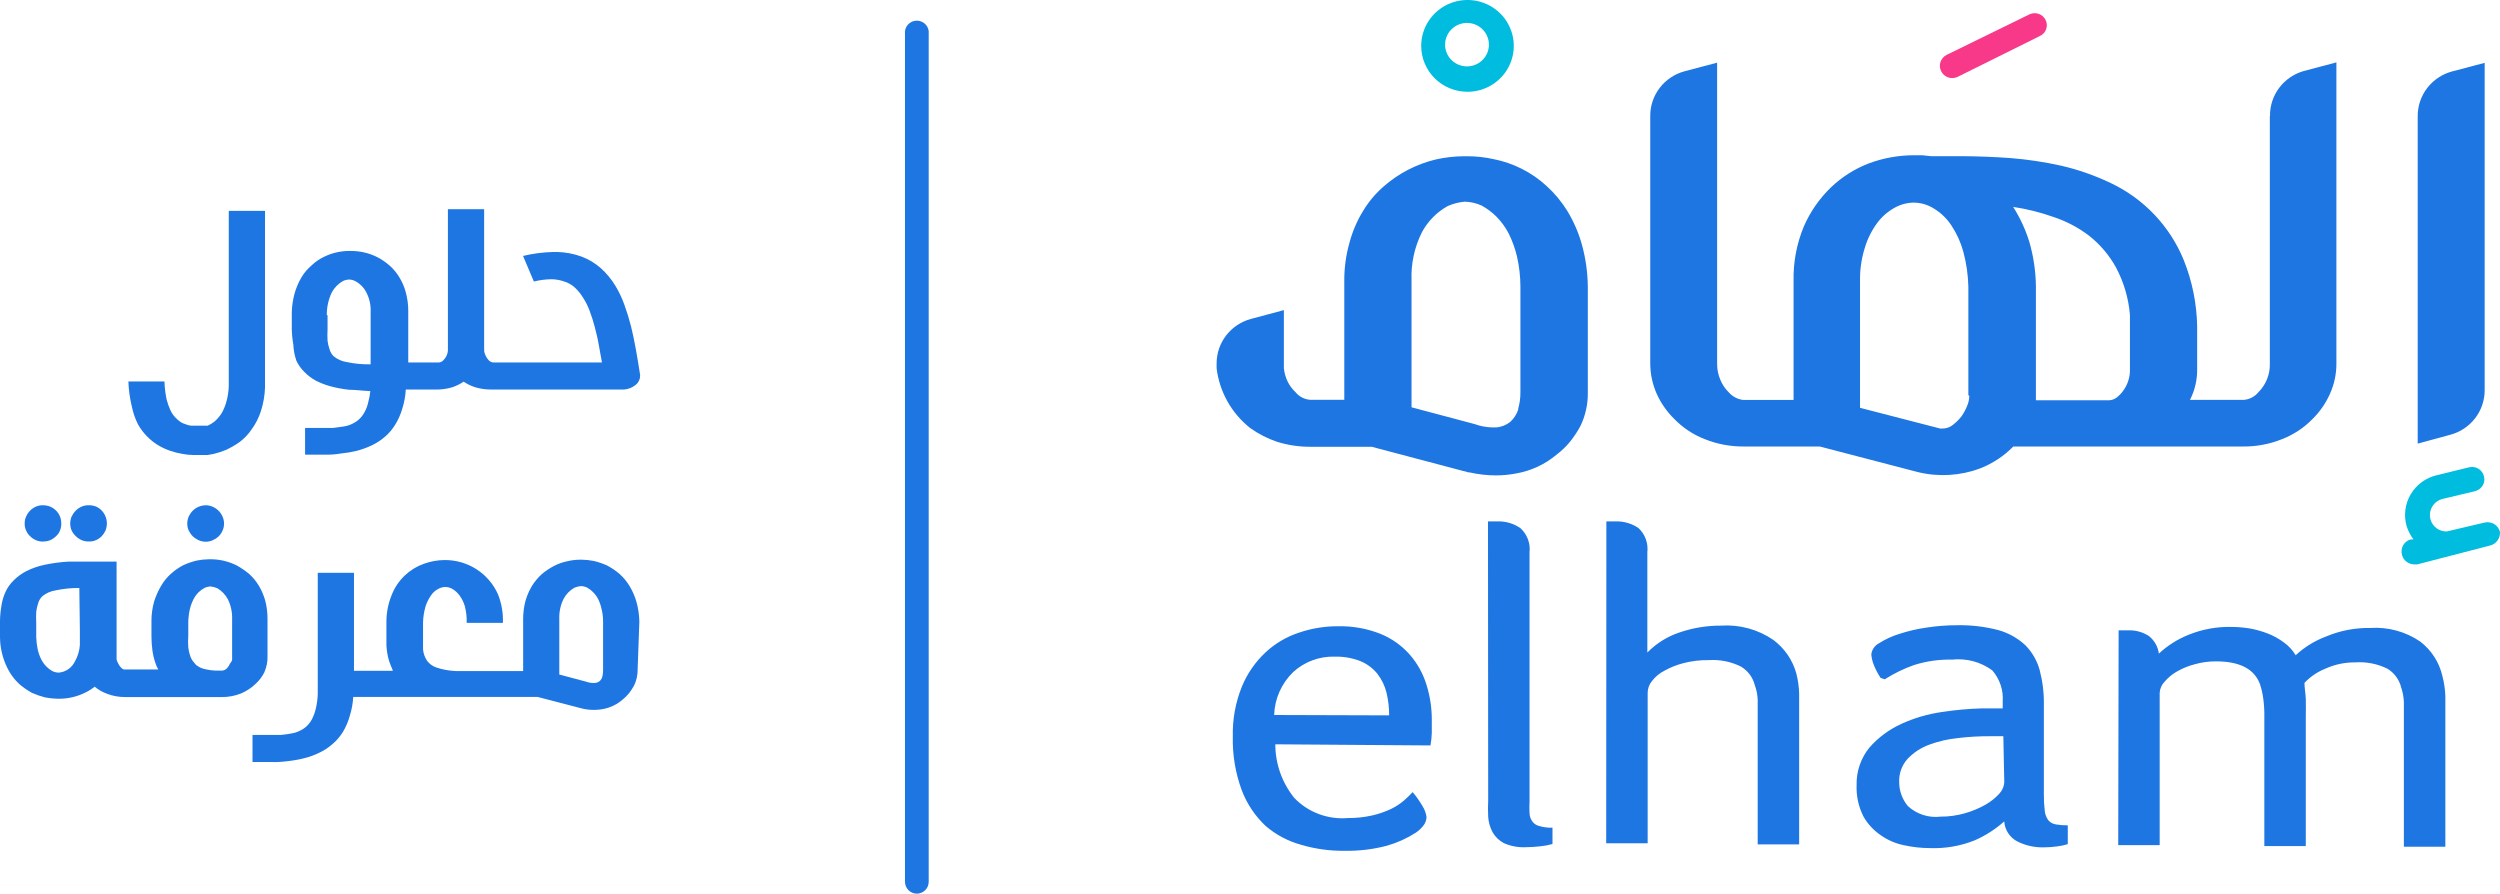 <svg width="221" height="79" viewBox="0 0 221 79" fill="none" xmlns="http://www.w3.org/2000/svg">
<g clip-path="url(#clip0_162_11)">
<path d="M12.209 37.53C12.628 38.269 13.228 38.892 13.954 39.342C14.302 39.553 14.673 39.726 15.06 39.857C15.404 39.973 15.758 40.062 16.116 40.123C16.436 40.185 16.762 40.219 17.088 40.222H18.363L18.9 40.123C19.266 40.034 19.625 39.917 19.973 39.773C20.396 39.579 20.801 39.346 21.181 39.077C21.6 38.761 21.962 38.379 22.253 37.944C22.604 37.463 22.876 36.929 23.058 36.364C23.279 35.681 23.404 34.97 23.428 34.253V18.641H20.224V34.104C20.212 34.588 20.139 35.069 20.006 35.534C19.907 35.896 19.76 36.242 19.57 36.566C19.404 36.817 19.207 37.046 18.983 37.247C18.794 37.4 18.585 37.528 18.363 37.629H16.887C16.731 37.614 16.578 37.575 16.435 37.513C16.282 37.47 16.136 37.408 15.998 37.329C15.814 37.206 15.645 37.061 15.495 36.899C15.315 36.708 15.167 36.488 15.058 36.25C14.918 35.939 14.806 35.616 14.722 35.286C14.618 34.771 14.556 34.249 14.537 33.724H11.35C11.374 34.44 11.469 35.153 11.635 35.85C11.748 36.433 11.94 36.998 12.205 37.53H12.209ZM26.18 31.843C26.355 32.228 26.599 32.577 26.9 32.875C27.187 33.169 27.514 33.421 27.872 33.624C28.289 33.841 28.727 34.014 29.181 34.139C29.731 34.288 30.292 34.394 30.859 34.455C31.479 34.455 32.116 34.555 32.737 34.572C32.702 34.904 32.641 35.232 32.553 35.553C32.488 35.868 32.374 36.17 32.216 36.451C32.097 36.671 31.945 36.872 31.764 37.046C31.591 37.209 31.393 37.344 31.177 37.446C30.936 37.572 30.675 37.656 30.406 37.696L29.467 37.828H26.969V40.191H28.645C29.139 40.208 29.634 40.174 30.121 40.091C30.59 40.047 31.054 39.969 31.512 39.859C31.974 39.74 32.423 39.578 32.854 39.375C33.271 39.177 33.66 38.925 34.011 38.626C34.374 38.317 34.686 37.952 34.934 37.546C35.212 37.095 35.426 36.608 35.571 36.1C35.74 35.56 35.841 35.001 35.872 34.436H38.572C39.049 34.439 39.524 34.37 39.98 34.234C40.337 34.116 40.676 33.949 40.986 33.738C41.301 33.952 41.646 34.119 42.009 34.234C42.466 34.37 42.941 34.438 43.418 34.435H55.158C55.541 34.408 55.905 34.262 56.199 34.017C56.331 33.911 56.435 33.774 56.5 33.618C56.56 33.499 56.589 33.367 56.584 33.234V33.134C56.466 32.37 56.35 31.638 56.215 30.907C56.079 30.175 55.947 29.494 55.778 28.827C55.615 28.186 55.419 27.553 55.191 26.931C54.986 26.352 54.722 25.795 54.403 25.269C54.052 24.688 53.617 24.162 53.112 23.706C52.619 23.271 52.051 22.927 51.435 22.692C50.737 22.434 50 22.293 49.255 22.275H48.903C48.004 22.298 47.111 22.415 46.237 22.624L47.193 24.885C47.671 24.768 48.161 24.701 48.653 24.686H48.854C49.238 24.705 49.617 24.783 49.977 24.918C50.302 25.033 50.6 25.214 50.849 25.451C51.107 25.698 51.333 25.977 51.52 26.28C51.767 26.655 51.97 27.058 52.124 27.48C52.301 27.945 52.452 28.419 52.576 28.901C52.71 29.418 52.844 29.951 52.946 30.565C53.048 31.18 53.147 31.63 53.214 32.044H43.62C43.452 32.033 43.295 31.955 43.184 31.829C43.081 31.715 42.996 31.586 42.932 31.447C42.865 31.316 42.82 31.175 42.798 31.03C42.811 30.964 42.811 30.896 42.798 30.831V18.492H39.595V31.014C39.566 31.322 39.43 31.61 39.209 31.829C39.158 31.891 39.094 31.942 39.022 31.979C38.95 32.016 38.871 32.038 38.79 32.044H36.09V27.506C36.094 26.945 36.021 26.385 35.872 25.843C35.748 25.374 35.556 24.926 35.302 24.512C35.067 24.121 34.773 23.768 34.43 23.466C34.103 23.181 33.743 22.935 33.357 22.733C32.63 22.368 31.825 22.18 31.01 22.185H30.91C30.124 22.179 29.349 22.356 28.645 22.702C28.244 22.892 27.876 23.145 27.555 23.451C27.197 23.754 26.891 24.114 26.65 24.515C26.389 24.958 26.186 25.433 26.046 25.926C25.895 26.469 25.811 27.029 25.794 27.592V29.086C25.803 29.544 25.848 30 25.928 30.45C25.949 30.919 26.034 31.383 26.18 31.829V31.843ZM28.889 27.854C28.882 27.165 29.031 26.483 29.326 25.858C29.551 25.434 29.895 25.082 30.315 24.844C30.489 24.764 30.677 24.719 30.868 24.71C31.068 24.716 31.264 24.77 31.439 24.868C31.842 25.088 32.169 25.423 32.377 25.83C32.665 26.384 32.798 27.003 32.763 27.625V32.207C32.053 32.22 31.344 32.153 30.65 32.006C30.215 31.944 29.808 31.759 29.475 31.475C29.322 31.314 29.208 31.121 29.141 30.91C29.054 30.655 28.992 30.394 28.956 30.128C28.936 29.783 28.936 29.438 28.956 29.094V27.865L28.889 27.854ZM6.709 47.405C6.858 47.553 7.035 47.671 7.229 47.754C7.43 47.837 7.648 47.876 7.866 47.868C8.073 47.875 8.28 47.836 8.47 47.754C8.664 47.671 8.84 47.553 8.99 47.405C9.125 47.256 9.238 47.089 9.324 46.907C9.447 46.61 9.481 46.284 9.421 45.969C9.362 45.653 9.212 45.361 8.99 45.128C8.847 44.979 8.676 44.861 8.486 44.779C8.289 44.7 8.078 44.66 7.866 44.664C7.648 44.656 7.43 44.695 7.229 44.779C7.035 44.862 6.859 44.98 6.709 45.128C6.558 45.278 6.433 45.453 6.339 45.643C6.253 45.843 6.208 46.058 6.206 46.275C6.204 46.493 6.25 46.708 6.339 46.907C6.43 47.095 6.555 47.264 6.709 47.405V47.405ZM2.666 47.406C2.816 47.554 2.992 47.673 3.186 47.756C3.381 47.839 3.593 47.879 3.806 47.873C4.018 47.872 4.229 47.833 4.427 47.757C4.619 47.671 4.795 47.552 4.947 47.406C5.101 47.269 5.221 47.099 5.299 46.909C5.382 46.709 5.423 46.493 5.417 46.277C5.423 45.958 5.332 45.644 5.156 45.377C4.979 45.111 4.725 44.903 4.427 44.782C4.23 44.705 4.019 44.665 3.807 44.665C3.594 44.658 3.383 44.698 3.187 44.782C2.797 44.95 2.485 45.259 2.316 45.646C2.221 45.844 2.176 46.06 2.182 46.278C2.173 46.497 2.219 46.714 2.316 46.91C2.393 47.1 2.514 47.271 2.668 47.408L2.666 47.406ZM18.8 44.796C18.605 44.709 18.394 44.664 18.18 44.664C17.967 44.669 17.756 44.714 17.56 44.796C17.373 44.876 17.202 44.989 17.056 45.13C16.905 45.281 16.78 45.455 16.687 45.646C16.599 45.851 16.553 46.072 16.553 46.294C16.554 46.507 16.599 46.716 16.687 46.91C16.78 47.101 16.905 47.275 17.056 47.425C17.207 47.56 17.377 47.672 17.56 47.757C17.756 47.841 17.966 47.887 18.18 47.892C18.394 47.891 18.605 47.846 18.8 47.759C18.991 47.677 19.166 47.565 19.319 47.425C19.468 47.277 19.588 47.102 19.672 46.91C19.76 46.714 19.806 46.501 19.806 46.286C19.806 46.071 19.76 45.858 19.672 45.662C19.502 45.274 19.191 44.965 18.8 44.796V44.796ZM23.38 59.395C23.562 58.982 23.653 58.534 23.648 58.083V54.757C23.655 54.196 23.587 53.637 23.447 53.094C23.315 52.629 23.123 52.181 22.876 51.764C22.637 51.376 22.344 51.023 22.005 50.717C21.669 50.443 21.309 50.198 20.93 49.987C20.203 49.622 19.398 49.434 18.583 49.438H18.47C18.104 49.444 17.739 49.483 17.38 49.555C16.983 49.652 16.595 49.785 16.223 49.953C15.829 50.156 15.463 50.408 15.133 50.702C14.779 51.013 14.479 51.378 14.244 51.785C13.983 52.225 13.775 52.694 13.624 53.181C13.471 53.722 13.392 54.282 13.389 54.843V56.256C13.391 56.673 13.419 57.09 13.474 57.504C13.526 57.883 13.615 58.257 13.742 58.618C13.801 58.816 13.886 59.005 13.993 59.182H10.942C10.854 59.144 10.775 59.091 10.707 59.024C10.585 58.9 10.488 58.754 10.422 58.593C10.368 58.499 10.329 58.398 10.306 58.293V49.645H6.072C5.355 49.685 4.643 49.78 3.941 49.928C3.388 50.043 2.853 50.228 2.347 50.478C1.926 50.694 1.541 50.974 1.206 51.307C0.905 51.6 0.661 51.945 0.486 52.325C0.316 52.701 0.198 53.097 0.134 53.504C0.053 53.954 0.008 54.41 0 54.867L0 56.365C0.007 56.928 0.092 57.487 0.252 58.027C0.392 58.517 0.595 58.987 0.856 59.425C1.097 59.827 1.396 60.191 1.745 60.505C2.081 60.791 2.446 61.042 2.835 61.254C3.209 61.418 3.596 61.551 3.992 61.652C4.357 61.723 4.728 61.762 5.1 61.769H5.2C6.016 61.773 6.821 61.585 7.549 61.22C7.841 61.079 8.116 60.906 8.37 60.704C8.699 60.977 9.074 61.191 9.477 61.336C9.986 61.527 10.526 61.624 11.071 61.62H19.624C20.198 61.623 20.767 61.515 21.3 61.304C21.796 61.098 22.246 60.798 22.626 60.421C22.94 60.134 23.196 59.79 23.38 59.408V59.395ZM7.061 55.738V57.033C7.022 57.548 6.868 58.047 6.609 58.495C6.476 58.765 6.275 58.996 6.025 59.166C5.775 59.335 5.484 59.437 5.182 59.462C4.991 59.453 4.803 59.407 4.629 59.326C4.436 59.22 4.261 59.086 4.108 58.928C3.927 58.746 3.775 58.538 3.656 58.312C3.514 58.032 3.408 57.736 3.337 57.431C3.262 57.067 3.217 56.697 3.203 56.325V55.095C3.184 54.751 3.184 54.407 3.203 54.063C3.242 53.795 3.304 53.531 3.388 53.273C3.459 53.068 3.574 52.88 3.724 52.723C4.059 52.443 4.466 52.259 4.899 52.192C5.593 52.046 6.302 51.974 7.012 51.977L7.061 55.738ZM20.344 58.629C20.285 58.79 20.194 58.937 20.076 59.062C19.97 59.185 19.82 59.262 19.657 59.279H19.02C18.76 59.269 18.502 59.236 18.248 59.179C18.084 59.152 17.924 59.107 17.77 59.045C17.651 58.992 17.538 58.925 17.434 58.846C17.35 58.846 17.267 58.68 17.166 58.58C17.016 58.423 16.901 58.235 16.83 58.03C16.738 57.775 16.676 57.51 16.645 57.24C16.617 56.897 16.617 56.552 16.645 56.209V54.978C16.652 54.606 16.697 54.235 16.779 53.872C16.849 53.566 16.956 53.27 17.098 52.99C17.211 52.764 17.358 52.557 17.535 52.376C17.693 52.217 17.874 52.083 18.072 51.976C18.245 51.896 18.433 51.851 18.625 51.842C18.82 51.867 19.012 51.918 19.195 51.992C19.592 52.221 19.916 52.556 20.134 52.957C20.413 53.519 20.545 54.142 20.519 54.768V58.342C20.482 58.451 20.425 58.553 20.352 58.643L20.344 58.629ZM56.519 54.956C56.507 54.368 56.423 53.785 56.267 53.218C56.127 52.728 55.924 52.259 55.663 51.821C55.423 51.419 55.123 51.056 54.774 50.742C54.436 50.45 54.065 50.199 53.668 49.991C53.296 49.823 52.908 49.69 52.511 49.593C52.152 49.521 51.787 49.482 51.421 49.476H51.303C50.896 49.477 50.49 49.527 50.095 49.626C49.707 49.711 49.332 49.845 48.98 50.026C48.59 50.228 48.224 50.474 47.889 50.758C47.55 51.065 47.257 51.418 47.018 51.807C46.77 52.223 46.579 52.67 46.447 53.136C46.306 53.678 46.239 54.237 46.246 54.798V59.321H40.298C39.727 59.299 39.163 59.198 38.621 59.023C38.271 58.916 37.965 58.7 37.749 58.406C37.55 58.108 37.429 57.765 37.397 57.408V55.013C37.41 54.54 37.484 54.07 37.615 53.616C37.726 53.266 37.89 52.935 38.102 52.635C38.256 52.397 38.469 52.203 38.721 52.071C38.921 51.956 39.146 51.893 39.377 51.887C39.609 51.893 39.835 51.962 40.03 52.086C40.267 52.234 40.472 52.426 40.634 52.652C40.834 52.93 40.987 53.238 41.086 53.565C41.216 54.053 41.272 54.557 41.254 55.062H44.457C44.49 54.198 44.341 53.337 44.02 52.533C43.621 51.633 42.966 50.868 42.135 50.331C41.304 49.793 40.333 49.507 39.341 49.508C38.7 49.509 38.065 49.621 37.462 49.84C36.826 50.068 36.246 50.428 35.76 50.895C35.275 51.362 34.895 51.926 34.645 52.549C34.323 53.319 34.157 54.144 34.159 54.978V57.071C34.176 57.402 34.221 57.731 34.293 58.054C34.36 58.35 34.456 58.64 34.578 58.918C34.637 59.042 34.687 59.169 34.73 59.299H31.292V50.636H28.089V61.363C28.074 61.788 28.018 62.212 27.922 62.627C27.849 62.949 27.736 63.262 27.587 63.557C27.468 63.793 27.309 64.007 27.117 64.189C26.943 64.351 26.746 64.486 26.53 64.587C26.29 64.713 26.029 64.798 25.759 64.837C25.449 64.9 25.136 64.944 24.82 64.968H22.322V67.363H23.998C24.486 67.378 24.975 67.35 25.458 67.281C25.933 67.233 26.404 67.15 26.867 67.032C27.331 66.921 27.781 66.758 28.209 66.548C28.628 66.354 29.017 66.102 29.365 65.799C29.734 65.491 30.05 65.127 30.304 64.72C30.577 64.267 30.785 63.78 30.924 63.271C31.093 62.731 31.194 62.173 31.225 61.609H47.528L51.419 62.623C52.05 62.782 52.709 62.798 53.348 62.672C53.969 62.549 54.547 62.268 55.026 61.857C55.241 61.684 55.438 61.489 55.612 61.276C55.773 61.064 55.919 60.842 56.049 60.611C56.268 60.16 56.377 59.664 56.367 59.163L56.519 54.956ZM53.249 59.811C53.209 59.963 53.128 60.1 53.015 60.209C52.885 60.309 52.727 60.367 52.562 60.375H52.444C52.226 60.373 52.011 60.333 51.807 60.258L49.442 59.626V54.738C49.416 54.111 49.548 53.488 49.827 52.925C50.044 52.524 50.369 52.19 50.766 51.96C50.953 51.88 51.15 51.83 51.352 51.81C51.544 51.818 51.732 51.863 51.905 51.944C52.097 52.052 52.272 52.187 52.425 52.344C52.606 52.525 52.759 52.731 52.877 52.957C53.013 53.238 53.114 53.534 53.179 53.839C53.27 54.203 53.315 54.578 53.313 54.954V59.211C53.32 59.413 53.298 59.615 53.249 59.811V59.811Z" fill="#1E76E3"/>
<path d="M129.709 8.113C130.519 8.117 131.313 7.881 131.989 7.437C132.664 6.992 133.192 6.359 133.504 5.617C133.815 4.875 133.898 4.058 133.741 3.269C133.584 2.481 133.194 1.756 132.62 1.187C132.047 0.619 131.317 0.232 130.521 0.076C129.726 -0.08 128.902 0.001 128.153 0.31C127.405 0.619 126.766 1.142 126.317 1.811C125.868 2.481 125.631 3.268 125.634 4.072C125.638 5.142 126.069 6.167 126.832 6.924C127.595 7.681 128.629 8.108 129.709 8.113V8.113ZM129.709 2.027C130.22 2.034 130.709 2.241 131.067 2.603C131.425 2.966 131.624 3.454 131.621 3.961C131.618 4.468 131.412 4.954 131.049 5.311C130.686 5.669 130.195 5.87 129.683 5.87C129.171 5.87 128.68 5.669 128.317 5.311C127.954 4.954 127.749 4.468 127.745 3.961C127.742 3.454 127.941 2.966 128.299 2.603C128.658 2.241 129.146 2.034 129.658 2.027H129.709Z" fill="#00BCDF"/>
<path d="M110.507 37.835C111.246 38.361 112.061 38.775 112.923 39.064C113.868 39.355 114.852 39.501 115.841 39.495H121.259L129.812 41.758H129.897C130.661 41.933 131.443 42.023 132.228 42.025C132.825 42.026 133.421 41.97 134.007 41.857C135.331 41.63 136.57 41.057 137.595 40.195C138.051 39.852 138.462 39.456 138.819 39.013C139.154 38.59 139.451 38.139 139.708 37.666C140.153 36.742 140.378 35.73 140.363 34.706V25.312C140.347 24.07 140.173 22.835 139.844 21.637C139.556 20.598 139.127 19.602 138.569 18.677C138.059 17.845 137.433 17.089 136.708 16.432C135.394 15.226 133.768 14.405 132.011 14.062C131.257 13.896 130.486 13.812 129.713 13.812H129.462C128.609 13.813 127.76 13.908 126.929 14.095C125.215 14.506 123.628 15.328 122.308 16.489C121.594 17.111 120.983 17.841 120.496 18.65C119.956 19.529 119.549 20.481 119.288 21.477C118.983 22.56 118.83 23.68 118.835 24.804V35.345H115.857C115.602 35.331 115.352 35.265 115.124 35.15C114.896 35.036 114.695 34.875 114.533 34.679C114.243 34.408 114.004 34.087 113.828 33.731C113.649 33.36 113.536 32.961 113.494 32.551V27.413L110.576 28.195C109.704 28.431 108.936 28.945 108.388 29.657C107.841 30.369 107.546 31.24 107.548 32.136V32.553C107.8 34.633 108.866 36.532 110.517 37.839L110.507 37.835ZM134.222 36.171C134.089 36.597 133.846 36.98 133.517 37.285C133.16 37.576 132.721 37.75 132.26 37.784H131.924C131.385 37.772 130.853 37.671 130.348 37.486L124.78 36.005V24.797C124.72 23.33 125.032 21.873 125.685 20.556C126.205 19.57 127.003 18.756 127.983 18.213C128.456 18.005 128.96 17.875 129.476 17.829C129.998 17.84 130.512 17.959 130.985 18.176C131.458 18.437 131.893 18.762 132.276 19.142C132.712 19.584 133.079 20.087 133.366 20.636C133.69 21.288 133.937 21.975 134.104 22.682C134.298 23.539 134.399 24.413 134.405 25.291V34.654C134.411 35.161 134.343 35.666 134.204 36.154L134.222 36.171ZM200.653 10.261V32.144C200.666 32.614 200.582 33.082 200.406 33.519C200.23 33.956 199.966 34.353 199.63 34.686C199.469 34.88 199.27 35.039 199.045 35.153C198.82 35.267 198.574 35.335 198.321 35.351H193.592C194.021 34.517 194.239 33.593 194.229 32.657V28.865C194.196 26.848 193.792 24.853 193.039 22.98C191.821 19.998 189.525 17.575 186.599 16.186C185.206 15.52 183.744 15.006 182.239 14.655C180.748 14.321 179.235 14.093 177.711 13.972C176.294 13.87 174.873 13.815 173.452 13.806H170.685L169.93 13.724H169.192C167.835 13.725 166.489 13.967 165.217 14.438C163.972 14.915 162.834 15.633 161.871 16.55C160.843 17.54 160.022 18.721 159.456 20.026C158.826 21.545 158.518 23.175 158.551 24.817V35.357H154.124C153.624 35.306 153.163 35.069 152.833 34.692C152.508 34.376 152.252 33.996 152.08 33.578C151.886 33.129 151.789 32.645 151.794 32.156V5.538L148.91 6.303C148.038 6.538 147.269 7.051 146.722 7.764C146.175 8.476 145.879 9.348 145.882 10.243V32.126C145.884 33.051 146.078 33.965 146.453 34.812C146.825 35.638 147.348 36.388 147.995 37.024C148.756 37.812 149.68 38.425 150.704 38.822C151.802 39.26 152.976 39.481 154.159 39.471H160.868L169.539 41.733C171.37 42.18 173.295 42.064 175.058 41.401C176.157 40.97 177.152 40.312 177.976 39.471H198.269C199.452 39.485 200.627 39.265 201.724 38.824C202.75 38.428 203.677 37.815 204.441 37.027C205.084 36.39 205.601 35.64 205.968 34.815C206.35 33.968 206.545 33.048 206.538 32.12V5.514L203.654 6.279C202.784 6.524 202.021 7.046 201.481 7.764C200.941 8.483 200.656 9.358 200.669 10.254L200.653 10.261ZM174.087 35.003C174.081 35.283 174.024 35.559 173.92 35.819C173.787 36.165 173.612 36.495 173.399 36.8C173.176 37.087 172.917 37.344 172.628 37.565C172.381 37.764 172.074 37.876 171.756 37.88H171.504L164.427 36.051V24.844C164.408 23.853 164.55 22.865 164.846 21.918C165.079 21.129 165.448 20.387 165.936 19.723C166.342 19.171 166.863 18.712 167.463 18.377C167.974 18.085 168.55 17.925 169.139 17.911C169.787 17.909 170.422 18.094 170.967 18.442C171.588 18.821 172.115 19.332 172.51 19.94C172.986 20.66 173.343 21.452 173.566 22.284C173.832 23.283 173.979 24.31 174.003 25.343V34.923L174.087 35.003ZM188.141 33.656C188.044 33.965 187.897 34.257 187.706 34.52C187.54 34.761 187.336 34.974 187.102 35.152C186.917 35.288 186.695 35.369 186.465 35.384H179.974V25.289C179.956 23.961 179.759 22.641 179.388 21.365C179.052 20.282 178.573 19.248 177.963 18.29C179.169 18.47 180.354 18.765 181.502 19.172C182.645 19.547 183.717 20.109 184.672 20.835C185.652 21.608 186.465 22.569 187.063 23.66C187.751 24.955 188.167 26.375 188.286 27.833V32.64C188.297 32.984 188.247 33.328 188.14 33.656H188.141ZM216.753 6.318C215.88 6.555 215.11 7.07 214.563 7.784C214.015 8.498 213.721 9.371 213.725 10.268V39.217L216.627 38.427C217.496 38.19 218.263 37.676 218.808 36.964C219.354 36.252 219.648 35.382 219.645 34.488V5.555L216.753 6.318Z" fill="#1E76E3"/>
<path d="M171.638 6.367C171.775 6.601 171.996 6.775 172.257 6.855C172.518 6.935 172.8 6.915 173.046 6.799L180.342 3.174C180.468 3.114 180.581 3.029 180.674 2.925C180.767 2.821 180.839 2.7 180.884 2.568C180.929 2.436 180.948 2.297 180.938 2.158C180.928 2.02 180.891 1.884 180.828 1.76C180.766 1.634 180.679 1.522 180.573 1.429C180.466 1.336 180.342 1.266 180.208 1.221C180.074 1.176 179.932 1.158 179.791 1.168C179.65 1.178 179.512 1.215 179.386 1.278L172.074 4.855C171.942 4.923 171.825 5.016 171.731 5.13C171.636 5.244 171.566 5.376 171.525 5.518C171.484 5.66 171.473 5.809 171.493 5.955C171.512 6.101 171.561 6.242 171.638 6.369V6.367Z" fill="#F83889"/>
<path d="M81.04 79C80.763 78.996 80.498 78.883 80.304 78.687C80.109 78.49 80.001 78.226 80.001 77.951V3.008C79.982 2.861 79.994 2.711 80.038 2.568C80.082 2.426 80.156 2.294 80.255 2.182C80.354 2.07 80.476 1.981 80.613 1.919C80.75 1.858 80.898 1.826 81.049 1.826C81.199 1.826 81.347 1.858 81.484 1.919C81.621 1.981 81.743 2.07 81.842 2.182C81.942 2.294 82.016 2.426 82.059 2.568C82.103 2.711 82.116 2.861 82.097 3.008V77.951C82.097 78.089 82.07 78.225 82.017 78.352C81.964 78.48 81.886 78.595 81.788 78.693C81.689 78.79 81.573 78.867 81.445 78.92C81.316 78.973 81.179 79 81.04 79V79Z" fill="#1E76E3"/>
<path d="M220.995 47.007C220.92 46.723 220.736 46.479 220.483 46.327C220.229 46.175 219.926 46.127 219.637 46.193L216.291 46.983C215.967 46.989 215.649 46.888 215.39 46.695C215.13 46.503 214.942 46.23 214.857 45.919C214.804 45.73 214.791 45.533 214.816 45.339C214.842 45.144 214.907 44.957 215.007 44.788C215.107 44.618 215.24 44.471 215.398 44.353C215.557 44.236 215.737 44.151 215.929 44.104L218.78 43.423C219.065 43.349 219.311 43.172 219.468 42.925C219.615 42.679 219.657 42.386 219.586 42.109C219.516 41.825 219.335 41.58 219.083 41.428C218.835 41.282 218.539 41.24 218.261 41.311L215.41 42.009C214.932 42.121 214.482 42.328 214.087 42.617C213.691 42.906 213.359 43.271 213.11 43.69C212.861 44.11 212.7 44.575 212.637 45.058C212.574 45.54 212.61 46.031 212.743 46.499C212.876 46.924 213.081 47.323 213.347 47.68H213.147C212.999 47.711 212.86 47.773 212.738 47.862C212.617 47.95 212.516 48.064 212.442 48.195C212.293 48.464 212.257 48.781 212.342 49.076C212.408 49.309 212.548 49.515 212.742 49.662C212.935 49.809 213.172 49.89 213.416 49.892H213.684L220.108 48.228C220.399 48.16 220.652 47.982 220.812 47.732C220.952 47.517 221.017 47.262 220.995 47.007V47.007Z" fill="#00BCDF"/>
<path d="M112.738 65.797C112.739 67.52 113.33 69.192 114.415 70.537C115.019 71.166 115.757 71.652 116.576 71.959C117.395 72.267 118.272 72.388 119.145 72.315C119.873 72.322 120.599 72.244 121.309 72.084C121.887 71.952 122.45 71.757 122.985 71.503C123.397 71.303 123.78 71.052 124.126 70.754C124.389 70.522 124.64 70.278 124.88 70.022C125.199 70.402 125.486 70.808 125.736 71.236C125.931 71.538 126.058 71.879 126.106 72.234C126.095 72.472 126.019 72.701 125.887 72.9C125.689 73.181 125.438 73.424 125.149 73.614C124.361 74.119 123.502 74.506 122.6 74.762C121.375 75.084 120.11 75.235 118.844 75.211C117.549 75.225 116.26 75.046 115.019 74.68C113.862 74.362 112.791 73.793 111.883 73.015C110.946 72.134 110.224 71.053 109.77 69.855C109.207 68.327 108.939 66.708 108.981 65.082C108.946 63.579 109.22 62.085 109.785 60.691C110.256 59.544 110.971 58.512 111.881 57.664C112.725 56.878 113.733 56.285 114.832 55.926C115.938 55.547 117.1 55.356 118.27 55.36C119.567 55.331 120.856 55.563 122.059 56.042C123.045 56.449 123.923 57.074 124.625 57.871C125.3 58.646 125.802 59.553 126.101 60.533C126.418 61.54 126.576 62.589 126.571 63.644V64.791C126.56 65.162 126.52 65.532 126.453 65.897L112.738 65.797ZM122.8 63.238C122.804 62.56 122.725 61.884 122.566 61.225C122.416 60.622 122.142 60.056 121.761 59.563C121.365 59.074 120.852 58.69 120.268 58.447C119.548 58.164 118.778 58.028 118.004 58.047C116.641 58.004 115.315 58.495 114.314 59.414C113.282 60.416 112.68 61.775 112.636 63.206L122.8 63.238ZM131.538 46.093H132.31C133.056 46.055 133.794 46.265 134.407 46.691C134.7 46.958 134.926 47.29 135.066 47.66C135.206 48.03 135.256 48.428 135.211 48.82V70.869C135.191 71.207 135.191 71.545 135.211 71.882C135.217 72.139 135.299 72.388 135.446 72.599C135.589 72.806 135.804 72.954 136.05 73.015C136.435 73.132 136.838 73.182 137.24 73.165V74.612C136.895 74.709 136.541 74.775 136.184 74.81C135.744 74.862 135.302 74.89 134.859 74.894C134.197 74.923 133.536 74.798 132.931 74.528C132.516 74.305 132.173 73.971 131.941 73.563C131.718 73.147 131.586 72.688 131.556 72.217C131.531 71.73 131.531 71.241 131.556 70.754L131.538 46.093ZM142.003 46.093H142.775C143.516 46.059 144.247 46.27 144.854 46.692C145.14 46.964 145.358 47.297 145.492 47.666C145.625 48.035 145.671 48.429 145.626 48.819V57.683C146.419 56.872 147.397 56.263 148.477 55.905C149.656 55.502 150.895 55.299 152.142 55.305C153.782 55.196 155.412 55.641 156.763 56.569C157.752 57.305 158.467 58.346 158.794 59.528C158.943 60.11 159.027 60.707 159.045 61.307V74.642H155.38V61.879C155.368 61.436 155.283 60.998 155.128 60.582C155.043 60.237 154.89 59.912 154.677 59.626C154.463 59.34 154.195 59.1 153.887 58.918C153.014 58.488 152.042 58.293 151.069 58.354C150.312 58.342 149.556 58.431 148.822 58.62C148.237 58.768 147.673 58.992 147.146 59.285C146.712 59.503 146.334 59.816 146.038 60.2C145.792 60.494 145.656 60.863 145.653 61.245V74.547H141.988L142.003 46.093ZM166.244 59.926C166.012 59.575 165.816 59.202 165.657 58.812C165.529 58.505 165.45 58.18 165.423 57.849C165.448 57.637 165.525 57.435 165.648 57.261C165.771 57.086 165.936 56.945 166.127 56.85C166.68 56.499 167.279 56.225 167.906 56.035C168.704 55.774 169.524 55.586 170.355 55.471C171.227 55.338 172.107 55.271 172.988 55.27C174.224 55.244 175.458 55.389 176.653 55.701C177.543 55.949 178.359 56.405 179.034 57.03C179.644 57.646 180.083 58.408 180.309 59.242C180.571 60.24 180.695 61.268 180.677 62.299V70.215C180.672 70.722 180.7 71.228 180.762 71.73C180.798 72.026 180.914 72.308 181.098 72.544C181.268 72.721 181.492 72.838 181.735 72.877C182.084 72.937 182.438 72.964 182.792 72.96V74.622C182.486 74.717 182.172 74.784 181.853 74.822C181.464 74.876 181.072 74.904 180.679 74.906C179.871 74.928 179.07 74.751 178.347 74.391C178.014 74.22 177.73 73.966 177.525 73.654C177.319 73.343 177.198 72.984 177.173 72.612C176.405 73.297 175.533 73.858 174.59 74.276C173.33 74.785 171.975 75.022 170.615 74.972C169.848 74.971 169.083 74.888 168.335 74.723C167.592 74.576 166.889 74.276 166.271 73.843C165.635 73.412 165.107 72.843 164.728 72.177C164.293 71.318 164.086 70.362 164.124 69.401C164.093 68.194 164.498 67.014 165.265 66.076C166.049 65.186 167.015 64.472 168.099 63.982C169.243 63.462 170.458 63.109 171.705 62.936C172.871 62.757 174.047 62.652 175.227 62.62H177.039V62.018C177.076 61.521 177.013 61.021 176.855 60.548C176.696 60.074 176.445 59.636 176.116 59.259C175.094 58.51 173.824 58.172 172.561 58.311C171.427 58.285 170.296 58.445 169.214 58.785C168.301 59.104 167.429 59.529 166.615 60.049L166.244 59.926ZM177.095 65.082H175.92C174.984 65.077 174.048 65.13 173.119 65.24C172.23 65.326 171.356 65.527 170.519 65.838C169.8 66.106 169.152 66.533 168.625 67.087C168.123 67.649 167.859 68.381 167.887 69.131C167.886 69.908 168.159 70.661 168.658 71.26C169.044 71.615 169.504 71.882 170.005 72.043C170.507 72.204 171.037 72.254 171.56 72.19C172.286 72.192 173.009 72.092 173.707 71.891C174.332 71.713 174.935 71.461 175.501 71.143C175.958 70.886 176.371 70.561 176.725 70.177C176.985 69.905 177.145 69.554 177.178 69.18L177.095 65.082ZM187.286 55.72H188.108C188.761 55.693 189.406 55.867 189.954 56.219C190.198 56.409 190.402 56.645 190.555 56.913C190.708 57.181 190.805 57.477 190.843 57.782C191.602 57.071 192.49 56.507 193.459 56.12C194.672 55.626 195.974 55.388 197.284 55.42C197.818 55.425 198.351 55.47 198.878 55.554C199.422 55.653 199.956 55.803 200.471 56.003C200.981 56.2 201.46 56.466 201.896 56.793C202.319 57.093 202.673 57.478 202.937 57.923C203.719 57.199 204.636 56.634 205.638 56.261C206.873 55.744 208.204 55.489 209.545 55.512C211.104 55.41 212.651 55.832 213.939 56.708C214.927 57.461 215.62 58.531 215.901 59.735C216.055 60.316 216.145 60.912 216.168 61.513V74.849H212.503V62.078C212.488 61.637 212.408 61.2 212.267 60.781C212.101 60.091 211.667 59.494 211.059 59.119C210.177 58.681 209.192 58.487 208.208 58.555C207.288 58.545 206.378 58.737 205.542 59.119C204.849 59.398 204.225 59.824 203.714 60.367C203.714 60.816 203.815 61.298 203.832 61.789C203.85 62.28 203.832 62.803 203.832 63.336V74.792H200.167V63.486C200.18 62.93 200.152 62.374 200.082 61.822C200.025 61.365 199.925 60.914 199.781 60.476C199.278 59.128 197.987 58.465 195.89 58.465C195.266 58.461 194.645 58.544 194.044 58.713C193.493 58.852 192.962 59.065 192.468 59.345C192.045 59.582 191.667 59.892 191.353 60.26C191.095 60.525 190.94 60.873 190.916 61.241V74.71H187.251L187.286 55.72Z" fill="#1E76E3"/>
</g>
<defs>
<clipPath id="clip0_162_11">
<rect width="221" height="79" fill="white"/>
</clipPath>
</defs>
</svg>
